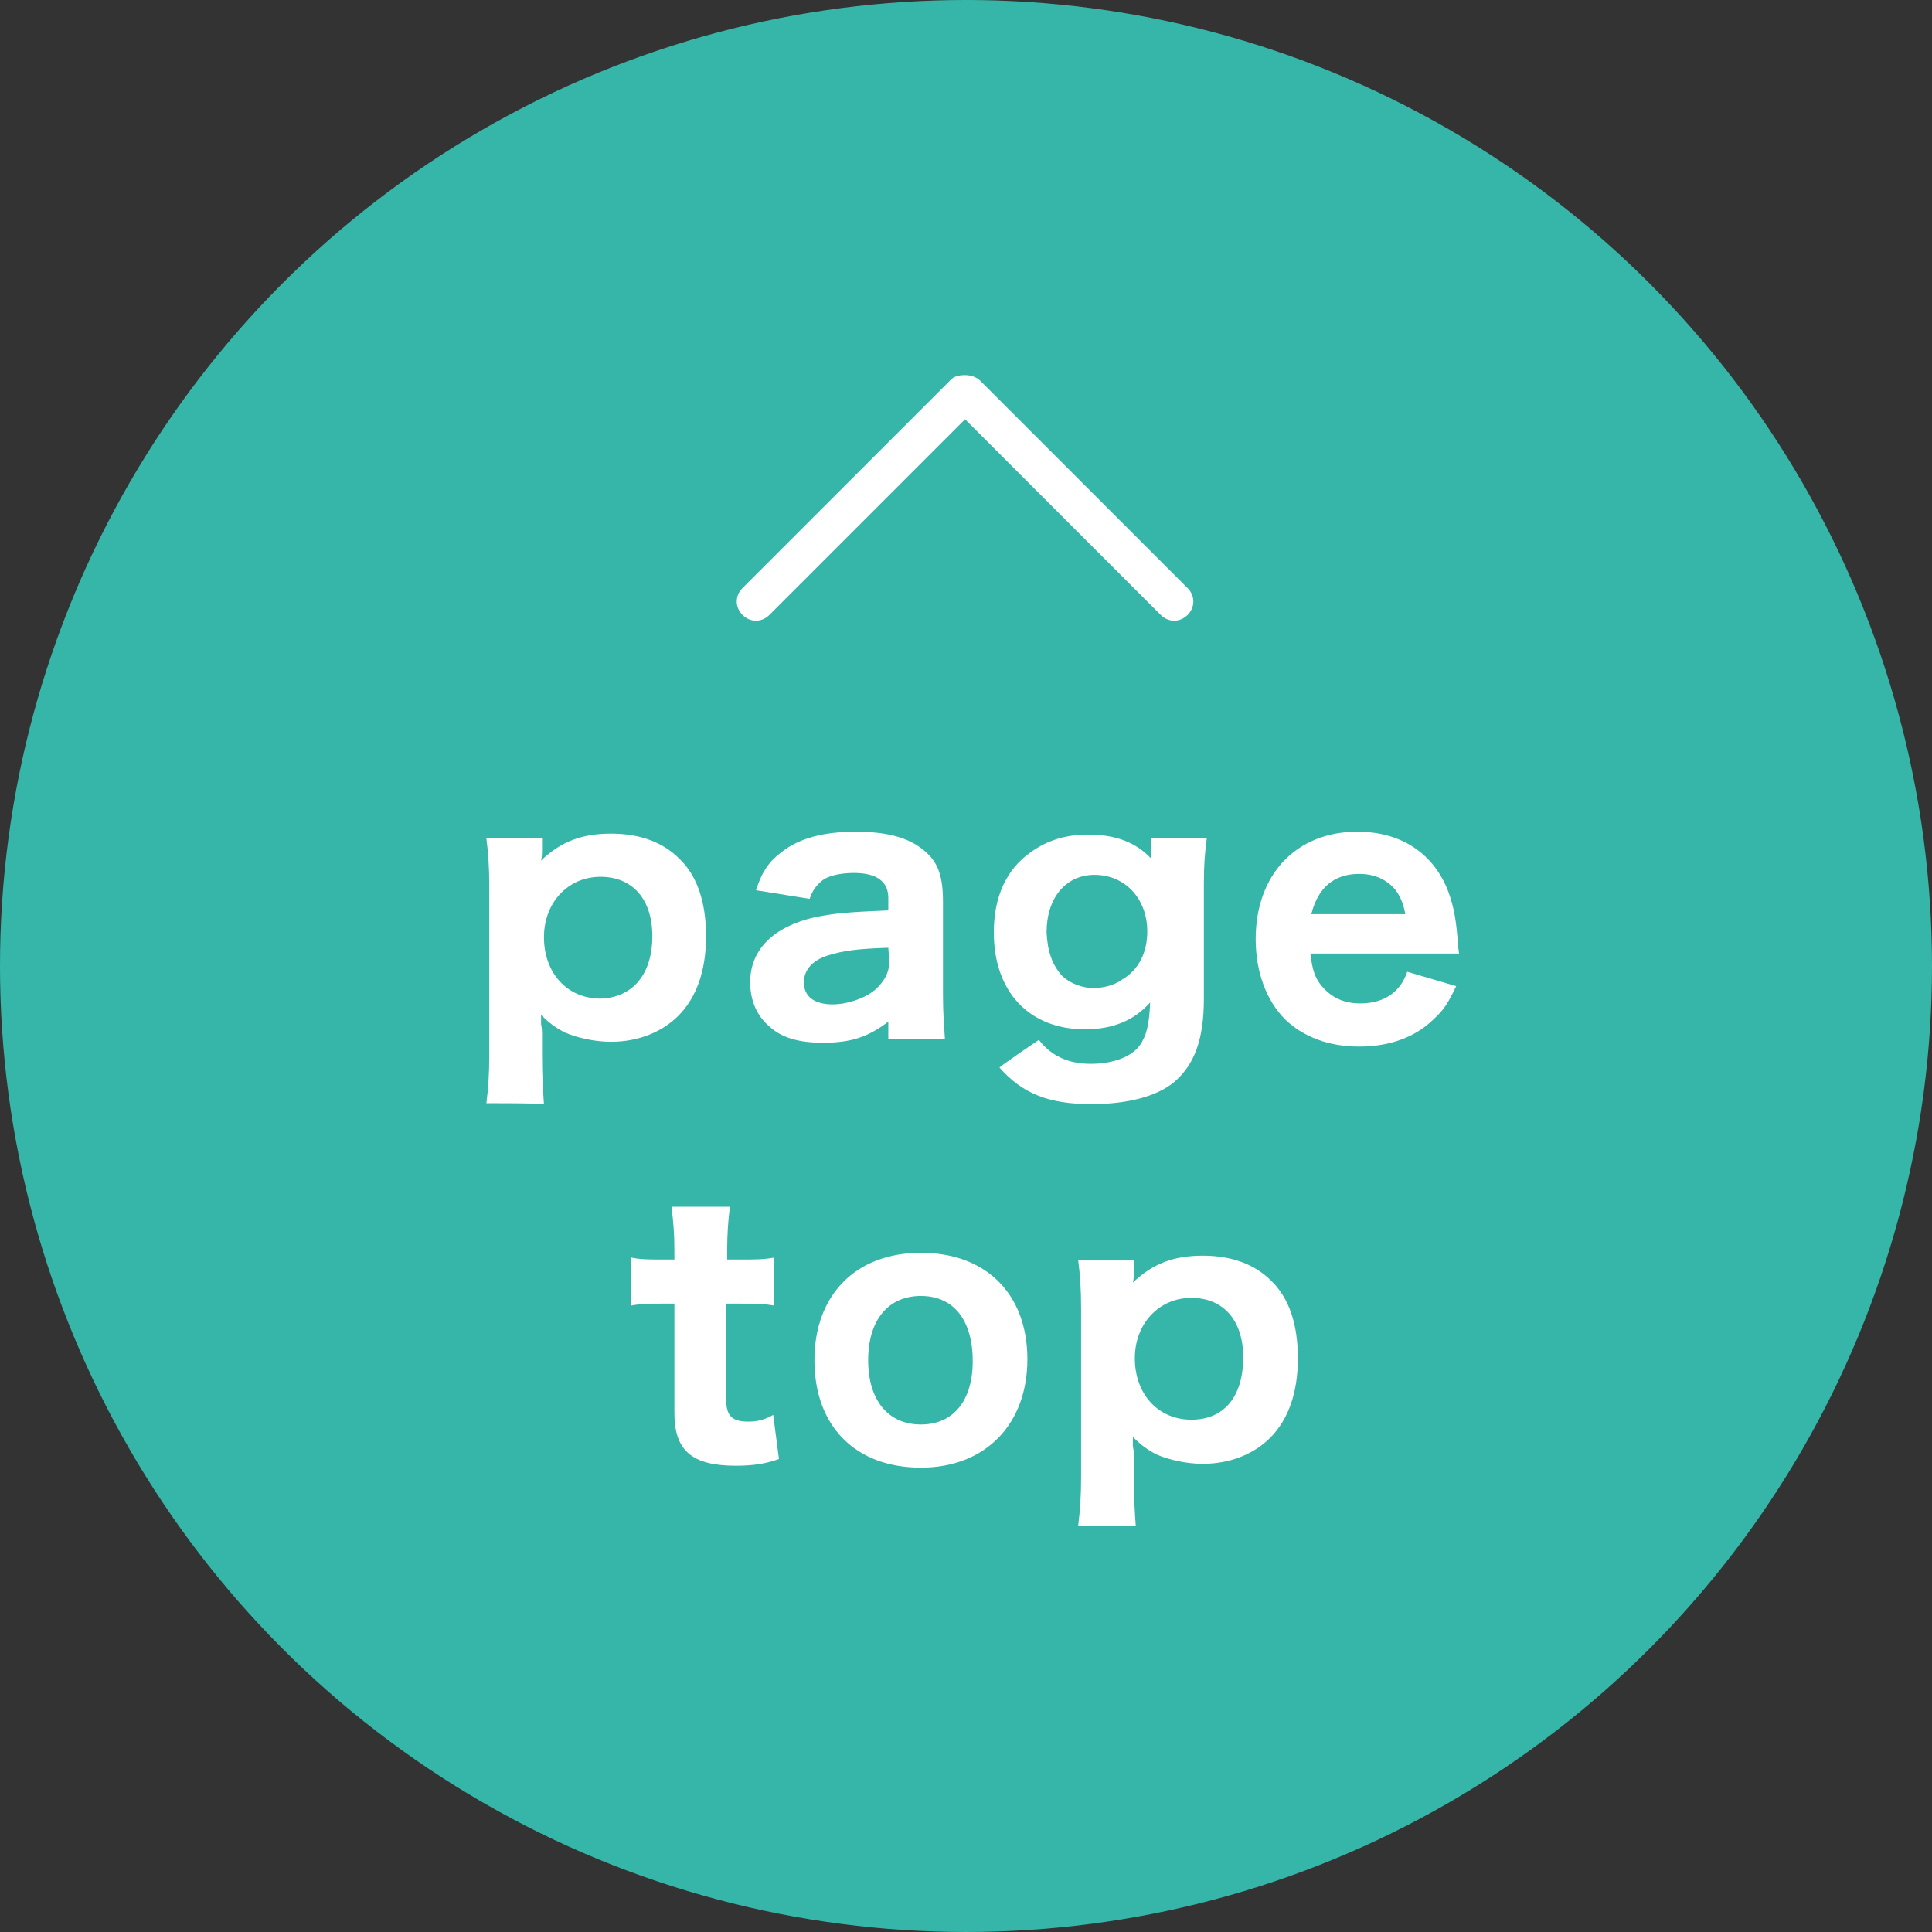 <?xml version="1.0" encoding="UTF-8"?>
<svg id="a" xmlns="http://www.w3.org/2000/svg" viewBox="0 0 201.417 201.417">
  <rect x="0" y="0" width="201.417" height="201.417" fill="#333333" stroke="none"/>
  <defs>
    <style>
      .b {
        fill: #fff;
      }

      .c {
        fill: #36b6a9;
        stroke: #36b6a9;
        stroke-width: 1.217px;
      }
    </style>
  </defs>
  <circle class="c" cx="100.708" cy="100.708" r="100.1"/>
  <path class="b" d="M99.009,39.708l-21.6,21.6c-.8.8-.8,2,0,2.8s2,.8,2.8,0l20.4-20.4,20.4,20.4c.8.8,2,.8,2.8,0,.8-.8.8-2,0-2.8l-21.6-21.6c-.4-.4-1-.6-1.6-.6s-1.2.1-1.6.6h0Z"/>
  <path class="b" d="M50.708,115.009c.2-1.6.3-3,.3-5.1v-17.4c0-2.2-.1-3.5-.3-5.1h5.8v1.2c0,.3,0,.7-.1,1.1,2.1-2,4.3-2.8,7.3-2.8s5.4.9,7.1,2.6c1.9,1.8,2.8,4.6,2.8,8.1,0,3.6-1,6.4-2.9,8.3-1.7,1.7-4.2,2.7-7,2.7-1.7,0-3.5-.4-4.9-1-.9-.5-1.5-.9-2.4-1.8v.9c0,.2.1.4.1,1v2.3c0,2.3.1,3.6.2,5.1.1-.1-6-.1-6-.1ZM68.009,97.609c0-3.9-2.1-6.2-5.4-6.2-3.4,0-5.9,2.7-5.9,6.3,0,3.7,2.4,6.4,5.9,6.4,3.3-.1,5.4-2.5,5.4-6.5Z"/>
  <path class="b" d="M92.609,106.509c-2.1,1.6-3.9,2.2-6.8,2.2-2.5,0-4.3-.5-5.6-1.7-1.3-1.1-2-2.7-2-4.6,0-3.4,2.4-5.8,6.8-6.8,2.1-.4,3.1-.5,7.6-.7v-1.3c0-1.7-1.2-2.6-3.6-2.6-1.4,0-2.7.3-3.3.8-.6.5-1,1-1.3,1.9l-5.6-.9c.7-2.1,1.4-3,2.7-4,1.8-1.4,4.3-2.1,7.7-2.1,3.5,0,5.8.7,7.4,2.2,1.2,1.1,1.7,2.5,1.7,5.1v9.6c0,2.1.1,3.1.2,4.7h-5.9c0,.1,0-1.8,0-1.8h0ZM92.609,98.808c-3.2.1-4.7.3-6.3.8-1.6.5-2.5,1.5-2.5,2.8,0,1.5,1.1,2.3,3,2.3,1.5,0,3.3-.6,4.4-1.5,1-.9,1.5-1.8,1.5-3l-.1-1.4h0Z"/>
  <path class="b" d="M108.308,108.408c1.3,1.7,3.1,2.5,5.4,2.5s4.2-.7,5.1-1.9c.7-1,1-2.1,1.1-4.5-1.7,1.9-3.9,2.8-6.8,2.8-5.8,0-9.5-3.9-9.5-10.1,0-3.7,1.3-6.6,3.9-8.4,1.7-1.2,3.6-1.8,5.9-1.8,2.9,0,5,.8,6.6,2.5v-2.1h5.8c-.2,1.6-.3,2.7-.3,4.7v12c0,4.3-1,6.9-3.1,8.7-1.8,1.5-4.9,2.3-8.6,2.3-4.5,0-7.2-1.1-9.6-3.8-.2,0,4.1-2.9,4.1-2.9ZM110.708,101.708c.8.8,2.1,1.3,3.3,1.3,1,0,2.2-.3,3-.9,1.7-1,2.6-2.8,2.6-5,0-3.4-2.3-5.9-5.5-5.9-3,0-5,2.4-5,6,.1,2,.6,3.4,1.6,4.5Z"/>
  <path class="b" d="M136.609,99.408c.2,1.7.5,2.6,1.2,3.4,1,1.2,2.3,1.8,4,1.8,2.5,0,4.2-1.2,4.9-3.3l5.1,1.5c-.8,1.7-1.3,2.5-2.3,3.4-1.9,1.9-4.6,2.9-7.8,2.9s-5.8-1-7.7-2.8c-2-2-3.1-5-3.1-8.4,0-6.7,4.2-11.2,10.6-11.2,4.6,0,8,2.3,9.5,6.3.6,1.7.8,2.9,1,5.5,0,.1,0,.2.1.9,0,0-15.5,0-15.5,0ZM146.508,95.308c-.2-1.1-.5-1.8-1-2.5-.9-1.1-2.2-1.7-3.8-1.7-2.6,0-4.3,1.4-5,4.2h9.8Z"/>
  <path class="b" d="M76.109,125.808c-.2,1.3-.3,2.9-.3,4.6v.9h1.4c1.6,0,2.4,0,3.5-.2v5c-1.2-.2-1.8-.2-3.4-.2h-1.6v10c0,1.7.6,2.3,2.3,2.3,1,0,1.7-.2,2.6-.7l.6,4.6c-1.4.5-2.7.7-4.5.7-4.6,0-6.4-1.6-6.4-5.5v-11.4h-1.4c-1.3,0-2,0-3.1.2v-5c1,.2,1.8.2,3.2.2h1.3v-.9c0-1.8-.1-2.9-.3-4.6h6.1Z"/>
  <path class="b" d="M84.908,141.808c0-6.8,4.3-11.2,11.1-11.2s11.1,4.3,11.1,11.1-4.4,11.3-11.1,11.3c-6.8,0-11.1-4.3-11.1-11.2h0ZM90.509,141.808c0,4.2,2.1,6.7,5.5,6.7s5.4-2.5,5.4-6.6c0-4.3-2-6.8-5.4-6.8s-5.5,2.5-5.5,6.7h0Z"/>
  <path class="b" d="M112.408,159.008c.2-1.6.3-3,.3-5.1v-17.4c0-2.2-.1-3.5-.3-5.1h5.8v1.2c0,.3,0,.7-.1,1.1,2.1-2,4.3-2.8,7.3-2.8s5.4.9,7.1,2.6c1.9,1.8,2.8,4.6,2.8,8.1,0,3.6-1,6.4-2.9,8.3-1.7,1.7-4.2,2.7-7,2.7-1.7,0-3.5-.4-4.9-1-.9-.5-1.5-.9-2.4-1.8v.9c0,.2.1.4.1,1v2.3c0,2.3.1,3.6.2,5.1h-6v-.1h0ZM129.609,141.508c0-3.9-2.1-6.2-5.4-6.2-3.4,0-5.9,2.7-5.9,6.3,0,3.7,2.4,6.4,5.9,6.4,3.4,0,5.4-2.4,5.4-6.5h0Z"/>
</svg>